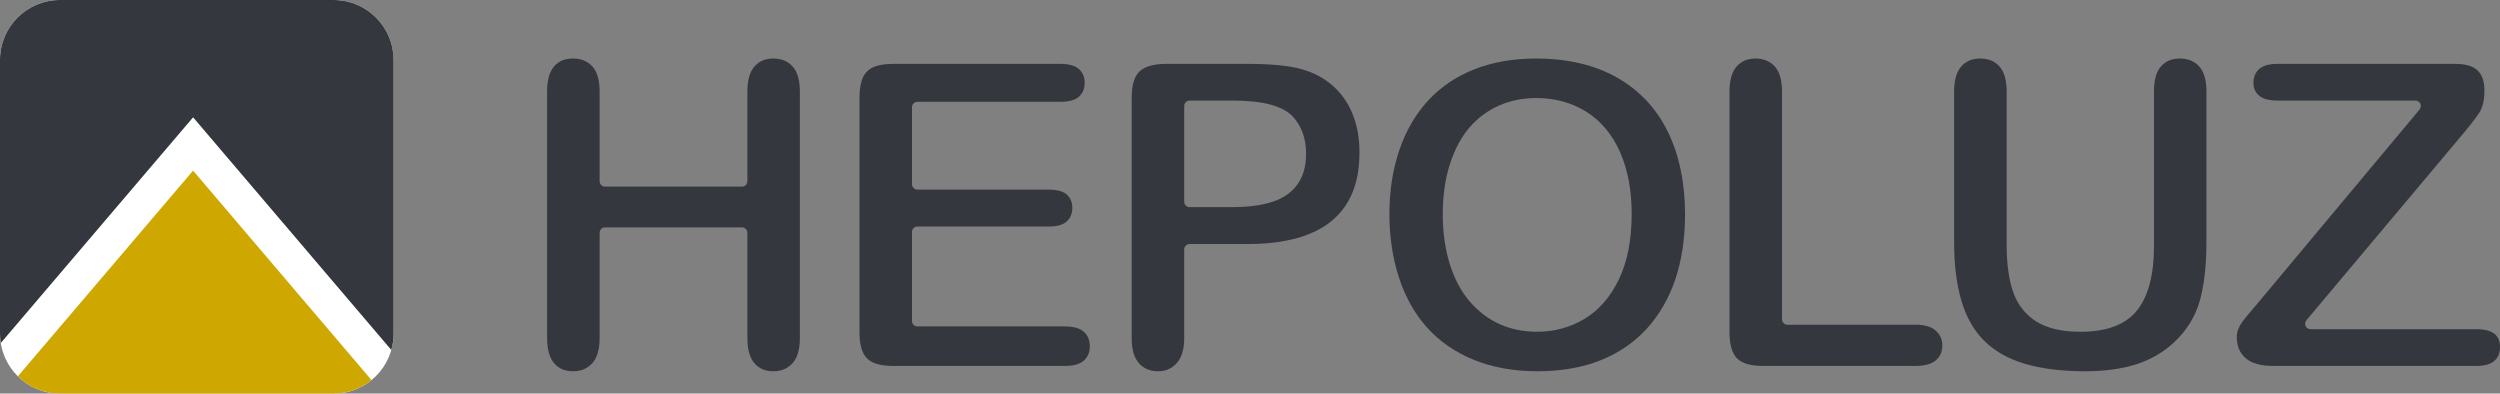 <?xml version="1.0" encoding="utf-8"?>
<!-- Generator: Adobe Illustrator 16.0.0, SVG Export Plug-In . SVG Version: 6.00 Build 0)  -->
<!DOCTYPE svg PUBLIC "-//W3C//DTD SVG 1.1//EN" "http://www.w3.org/Graphics/SVG/1.1/DTD/svg11.dtd">
<svg version="1.1" id="Capa_1" xmlns="http://www.w3.org/2000/svg" xmlns:xlink="http://www.w3.org/1999/xlink" x="0px" y="0px"
	 width="407.021px" height="64.075px" viewBox="0 0 407.021 64.075" enable-background="new 0 0 407.021 64.075"
	 xml:space="preserve">
<rect x="0" y="0" width="407.021" height="64.075" fill="#808080" stroke="none"/>
<g>
	<path fill="#34383E" d="M125.899,60.445c-1.299,0-2.297-0.419-3.05-1.28c-0.778-0.883-1.169-2.271-1.169-4.125V37.906
		c0-0.49-0.402-0.888-0.891-0.888H98.513c-0.493,0-0.887,0.397-0.887,0.888V55.04c0,1.866-0.411,3.252-1.223,4.125
		c-0.805,0.861-1.821,1.28-3.103,1.28c-1.302,0-2.3-0.419-3.054-1.28c-0.779-0.883-1.173-2.274-1.173-4.125V14.9
		c0-1.855,0.387-3.238,1.153-4.11c0.746-0.848,1.753-1.261,3.073-1.261c1.305,0,2.325,0.413,3.122,1.267
		c0.799,0.854,1.203,2.238,1.203,4.104v14.596c0,0.49,0.394,0.889,0.887,0.889h22.277c0.488,0,0.891-0.399,0.891-0.889V14.9
		c0-1.852,0.395-3.233,1.176-4.101c0.771-0.854,1.769-1.27,3.043-1.27c1.305,0,2.328,0.413,3.122,1.267
		c0.797,0.854,1.206,2.238,1.206,4.104v40.14c0,1.867-0.412,3.256-1.221,4.125C128.199,60.026,127.182,60.445,125.899,60.445"/>
	<path fill="#34383E" d="M145.366,59.576c-1.992,0-3.409-0.415-4.214-1.231c-0.812-0.817-1.222-2.234-1.222-4.208v-38.3
		c0-1.346,0.193-2.441,0.576-3.256c0.35-0.747,0.888-1.274,1.635-1.62c0.817-0.374,1.901-0.562,3.225-0.562h27.249
		c1.409,0,2.444,0.288,3.07,0.86c0.61,0.562,0.907,1.286,0.907,2.217c0,0.949-0.297,1.687-0.907,2.244
		c-0.626,0.575-1.661,0.86-3.07,0.86h-23.25c-0.489,0-0.887,0.398-0.887,0.888v12.514c0,0.488,0.397,0.889,0.887,0.889h21.412
		c1.334,0,2.321,0.279,2.933,0.825c0.583,0.535,0.871,1.237,0.871,2.144c0,0.914-0.288,1.63-0.871,2.19
		c-0.597,0.564-1.583,0.849-2.933,0.849h-21.412c-0.489,0-0.887,0.399-0.887,0.891v14.49c0,0.491,0.397,0.885,0.887,0.885h24.044
		c1.389,0,2.424,0.299,3.077,0.9c0.633,0.58,0.94,1.35,0.94,2.35c0,0.954-0.308,1.701-0.94,2.285
		c-0.653,0.594-1.688,0.896-3.077,0.896H145.366z"/>
	<path fill="#34383E" d="M188.545,60.445c-1.302,0-2.314-0.423-3.097-1.29c-0.796-0.88-1.198-2.243-1.198-4.047V15.837
		c0-2.005,0.432-3.423,1.286-4.219c0.865-0.809,2.333-1.22,4.363-1.22h13.239c3.81,0,6.773,0.293,8.794,0.869
		c1.949,0.544,3.652,1.451,5.059,2.697c1.41,1.248,2.494,2.797,3.223,4.605c0.742,1.834,1.119,3.929,1.119,6.234
		c0,4.957-1.465,8.597-4.477,11.119c-3.021,2.527-7.633,3.808-13.718,3.808h-9.45c-0.493,0-0.888,0.396-0.888,0.889V55.04
		c0,1.823-0.414,3.202-1.229,4.096C190.767,60.016,189.778,60.445,188.545,60.445 M193.688,16.374c-0.493,0-0.888,0.398-0.888,0.887
		v15.573c0,0.487,0.395,0.885,0.888,0.885h6.95c2.507,0,4.652-0.271,6.357-0.806c1.814-0.564,3.223-1.512,4.189-2.823
		c0.971-1.305,1.457-3.015,1.457-5.078c0-2.468-0.744-4.517-2.217-6.096c-1.691-1.716-4.891-2.542-9.787-2.542H193.688z"/>
	<path fill="#34383E" d="M250.302,60.445c-3.844,0-7.34-0.629-10.361-1.865c-3.014-1.23-5.561-2.982-7.57-5.211
		c-2.014-2.236-3.559-4.972-4.594-8.129c-1.039-3.185-1.57-6.68-1.57-10.392c0-3.801,0.555-7.327,1.639-10.483
		c1.078-3.131,2.656-5.833,4.697-8.029c2.025-2.188,4.541-3.885,7.457-5.044c2.939-1.169,6.342-1.765,10.1-1.765
		c5.105,0,9.533,1.044,13.172,3.102c3.607,2.046,6.385,4.991,8.238,8.761c1.879,3.808,2.832,8.361,2.832,13.528
		c0,3.822-0.521,7.342-1.553,10.461c-1.027,3.091-2.58,5.799-4.611,8.06c-2.035,2.254-4.57,3.998-7.533,5.195
		C257.66,59.837,254.181,60.445,250.302,60.445 M250.099,15.96c-2.178,0-4.221,0.417-6.078,1.238
		c-1.863,0.827-3.49,2.046-4.832,3.625c-1.332,1.568-2.395,3.582-3.156,5.985c-0.756,2.383-1.139,5.085-1.139,8.04
		c0,2.977,0.383,5.706,1.139,8.118c0.758,2.444,1.859,4.509,3.266,6.136c1.412,1.634,3.057,2.874,4.898,3.691
		c1.836,0.808,3.865,1.219,6.039,1.219c2.795,0,5.398-0.705,7.738-2.103c2.355-1.408,4.252-3.596,5.629-6.499
		c1.359-2.86,2.047-6.415,2.047-10.563c0-3.838-0.631-7.22-1.879-10.057c-1.27-2.882-3.127-5.102-5.504-6.598
		C255.898,16.711,253.148,15.96,250.099,15.96"/>
	<path fill="#34383E" d="M287.017,59.576c-1.992,0-3.41-0.415-4.215-1.231c-0.816-0.817-1.225-2.236-1.225-4.208V14.9
		c0-1.851,0.396-3.232,1.18-4.104c0.77-0.854,1.766-1.267,3.047-1.267c1.303,0,2.328,0.411,3.115,1.264
		c0.805,0.854,1.209,2.238,1.209,4.106v37.08c0,0.489,0.396,0.888,0.887,0.888h20.922c1.43,0,2.523,0.335,3.244,0.985
		c0.705,0.644,1.045,1.429,1.045,2.403c0,0.992-0.332,1.77-1.016,2.377c-0.709,0.622-1.813,0.942-3.273,0.942H287.017z"/>
	<path fill="#34383E" d="M339.47,60.445c-3.813,0-7.131-0.416-9.859-1.232c-2.674-0.8-4.877-2.048-6.543-3.708
		c-1.674-1.655-2.922-3.825-3.705-6.438c-0.809-2.673-1.219-5.927-1.219-9.669V14.9c0-1.85,0.402-3.229,1.184-4.101
		c0.77-0.854,1.764-1.27,3.047-1.27c1.342,0,2.369,0.415,3.143,1.27c0.781,0.872,1.186,2.251,1.186,4.101v25.058
		c0,2.937,0.334,5.43,0.996,7.419c0.699,2.099,1.959,3.755,3.746,4.912c1.76,1.146,4.213,1.724,7.295,1.724
		c4.303,0,7.412-1.193,9.252-3.558c1.779-2.289,2.688-5.753,2.688-10.289V14.9c0-1.874,0.393-3.258,1.164-4.115
		c0.754-0.847,1.756-1.256,3.057-1.256c1.305,0,2.328,0.413,3.123,1.267c0.801,0.854,1.201,2.238,1.201,4.104v24.498
		c0,3.884-0.375,7.152-1.127,9.73c-0.729,2.494-2.123,4.722-4.15,6.618c-1.744,1.619-3.807,2.815-6.131,3.56
		C345.451,60.061,342.646,60.445,339.47,60.445"/>
	<path fill="#34383E" d="M370.064,59.576c-2.014,0-3.523-0.433-4.486-1.289c-0.945-0.835-1.408-1.947-1.408-3.389
		c0-0.467,0.076-0.9,0.223-1.28c0.156-0.407,0.367-0.799,0.635-1.163c0.295-0.405,0.709-0.926,1.266-1.588
		c0.557-0.657,1.037-1.229,1.459-1.714l26.174-31.326c0.221-0.261,0.268-0.63,0.123-0.942c-0.148-0.312-0.463-0.511-0.803-0.511
		h-22.486c-1.352,0-2.352-0.277-2.982-0.821c-0.604-0.523-0.898-1.205-0.898-2.076c0-0.931,0.303-1.655,0.914-2.218
		c0.625-0.572,1.623-0.859,2.967-0.859h28.98c3.287,0,4.746,1.345,4.746,4.36c0,1.49-0.266,2.678-0.797,3.524
		c-0.605,0.956-1.852,2.544-3.719,4.727l-24.469,29.132c-0.221,0.263-0.273,0.632-0.125,0.946c0.145,0.311,0.459,0.508,0.799,0.508
		h26.975c1.377,0,2.393,0.268,3.008,0.785c0.582,0.486,0.863,1.167,0.863,2.083c0,0.976-0.289,1.715-0.889,2.263
		c-0.615,0.564-1.619,0.849-2.982,0.849H370.064z"/>
	<path fill="#FFFFFF" d="M64.08,54.312c0,5.393-4.366,9.764-9.761,9.764H9.763c-5.392,0-9.761-4.371-9.761-9.764V9.765
		C0.002,4.371,4.371,0,9.763,0h44.557c5.395,0,9.761,4.371,9.761,9.765V54.312z"/>
	<path fill="#CEA800" d="M31.436,27.778L2.911,61.259c1.76,1.74,4.182,2.816,6.852,2.816h44.553c2.341,0,4.488-0.827,6.168-2.198
		L31.436,27.778z"/>
	<path fill="#34383E" d="M54.317,0H9.765C4.369,0,0,4.371,0,9.763v44.548c0,0.521,0.052,1.032,0.132,1.53l31.306-36.74
		l32.265,37.872c0.244-0.849,0.376-1.736,0.376-2.662V9.763C64.078,4.371,59.708,0,54.317,0"/>
</g>
</svg>
